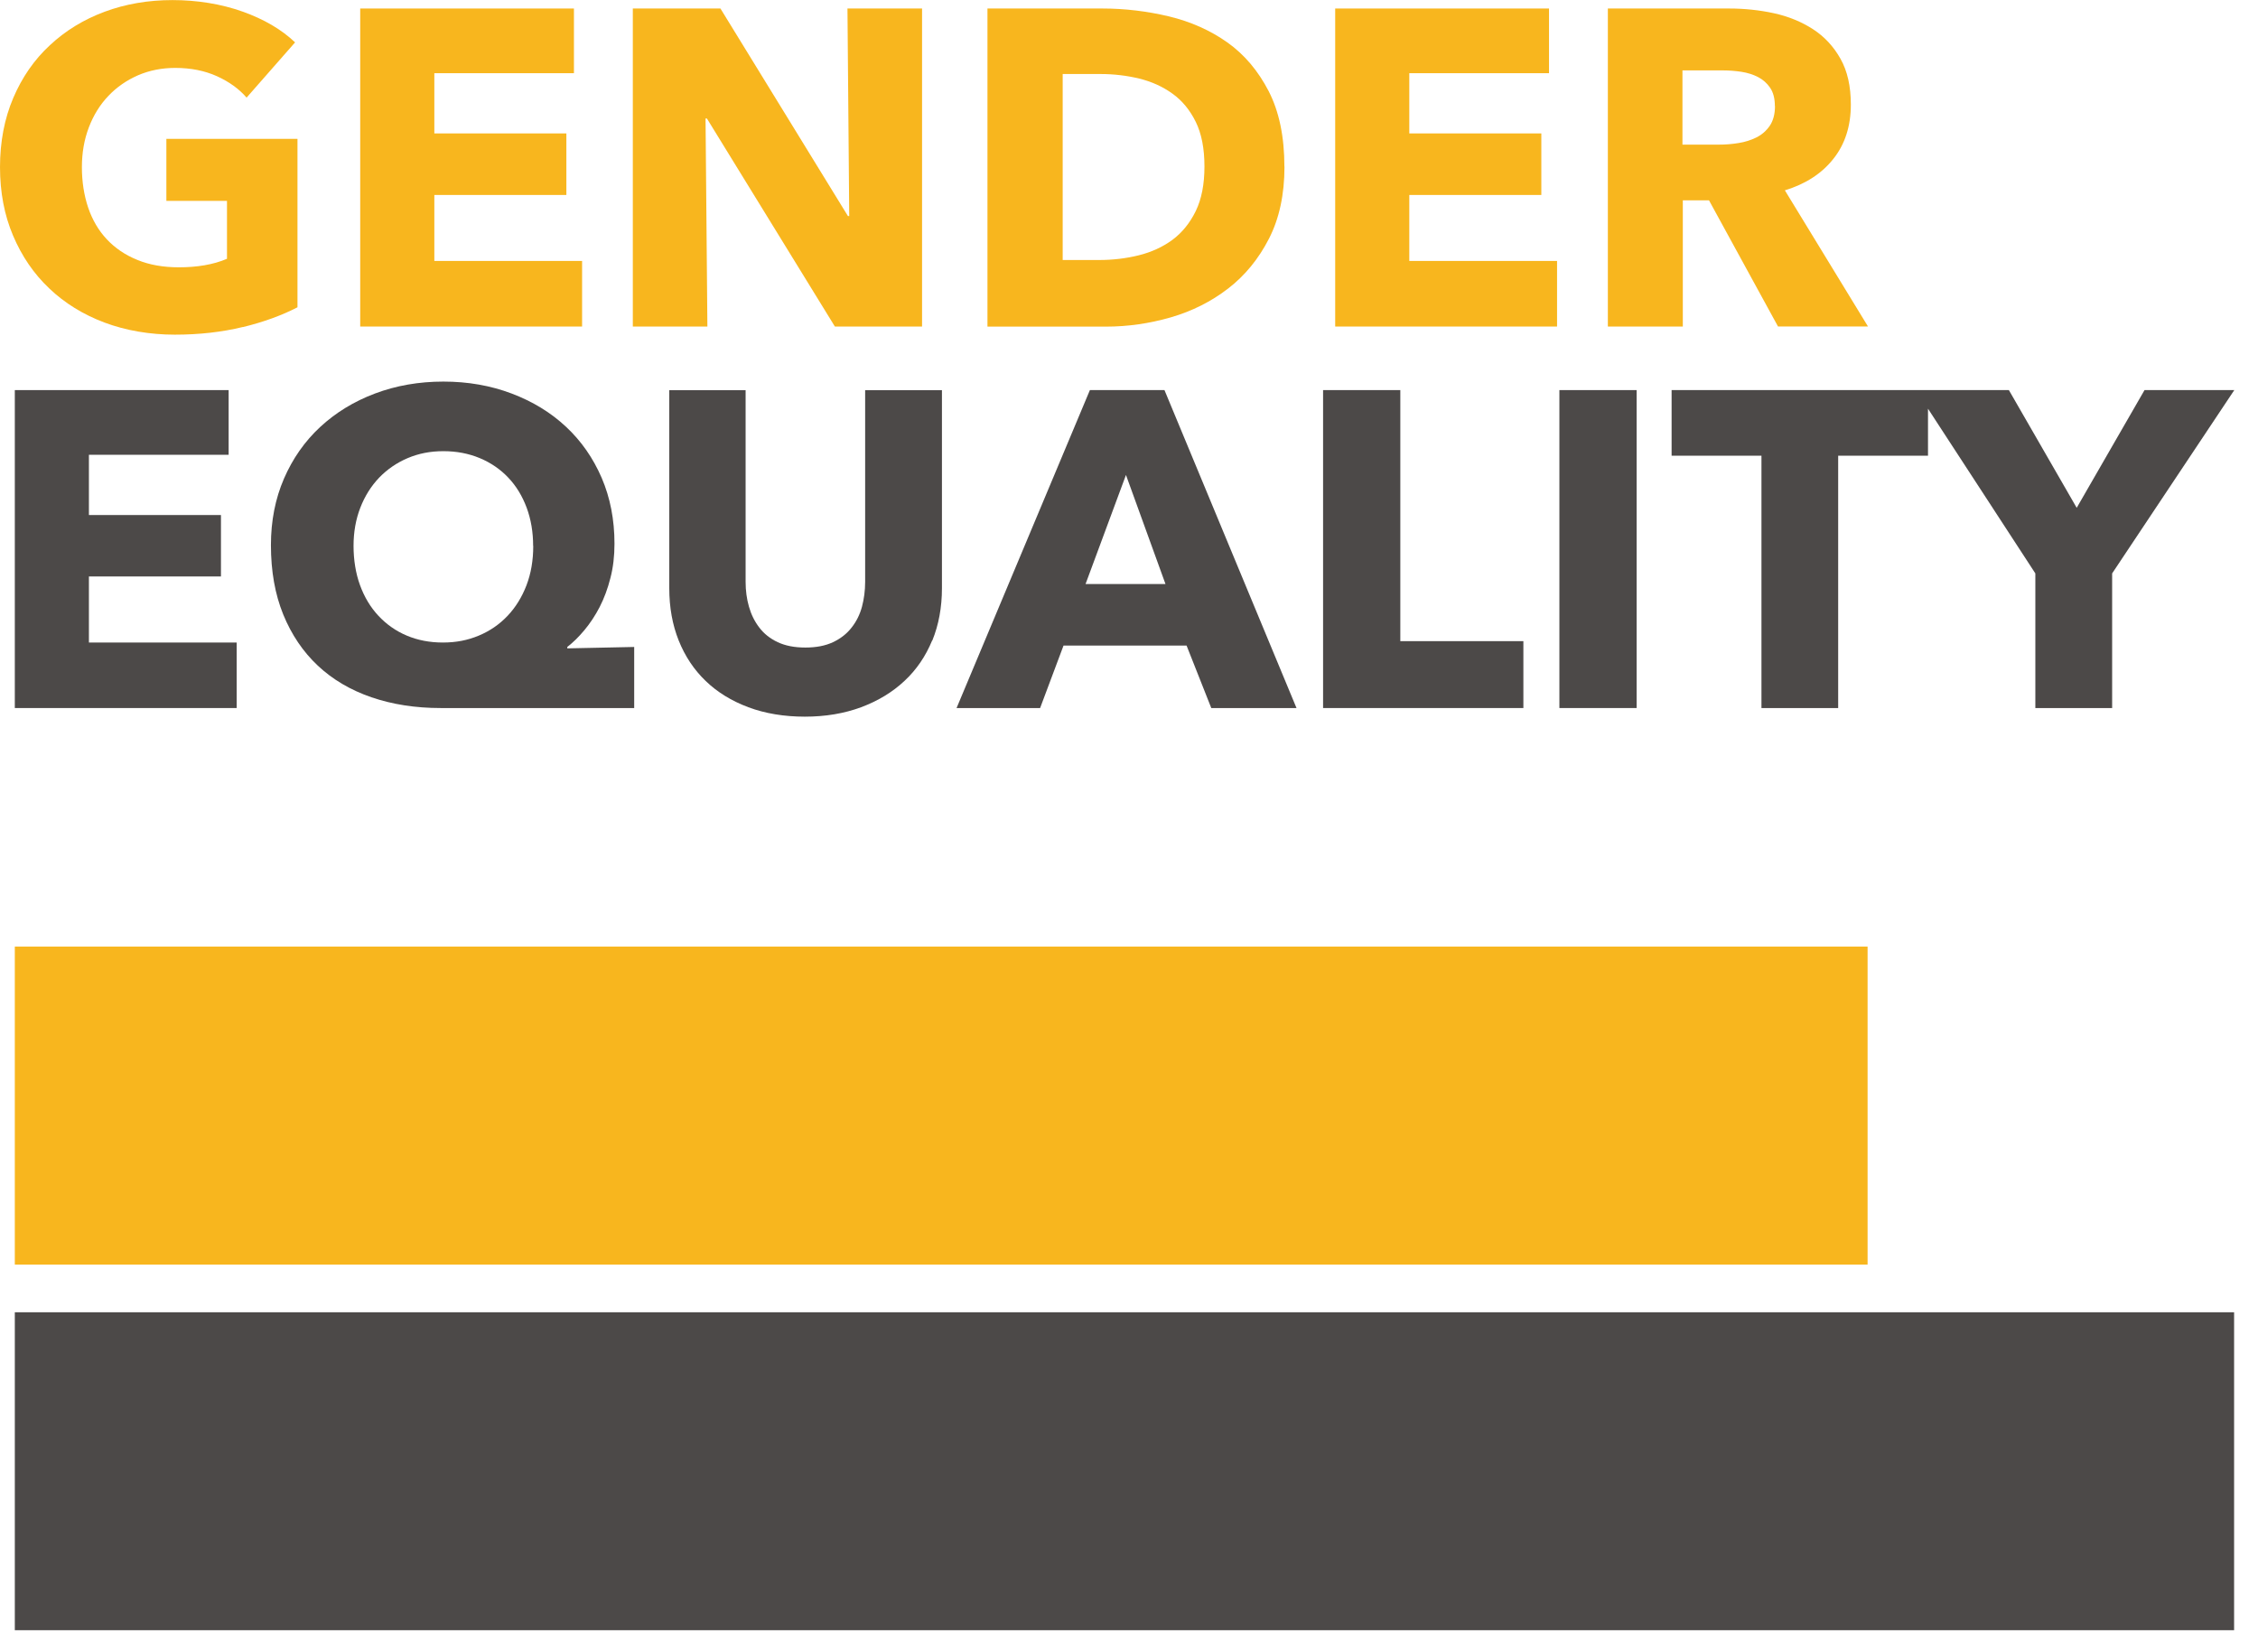 <svg width="82" height="60" viewBox="0 0 82 60" fill="none" xmlns="http://www.w3.org/2000/svg">
<g clip-path="url(#clip0_4640_378)">
<path d="M8.817 11.875C8.061 12.059 7.238 12.153 6.348 12.153C5.457 12.153 4.573 12.006 3.794 11.713C3.018 11.421 2.349 11.008 1.788 10.473C1.227 9.943 0.79 9.301 0.474 8.555C0.158 7.812 9.72748e-05 6.982 9.72748e-05 6.068C9.72748e-05 5.154 0.161 4.307 0.481 3.558C0.8 2.809 1.243 2.167 1.811 1.643C2.376 1.115 3.038 0.709 3.8 0.426C4.56 0.144 5.383 0.003 6.264 0.003C7.144 0.003 8.024 0.141 8.807 0.42C9.59 0.699 10.225 1.072 10.716 1.539L8.955 3.545C8.683 3.229 8.323 2.97 7.88 2.768C7.433 2.567 6.929 2.466 6.364 2.466C5.874 2.466 5.423 2.557 5.01 2.735C4.597 2.916 4.237 3.165 3.935 3.484C3.629 3.803 3.394 4.186 3.226 4.627C3.058 5.067 2.974 5.547 2.974 6.072C2.974 6.596 3.051 7.093 3.202 7.54C3.354 7.987 3.579 8.37 3.878 8.689C4.177 9.008 4.546 9.26 4.987 9.438C5.427 9.62 5.931 9.707 6.495 9.707C6.821 9.707 7.13 9.684 7.426 9.633C7.718 9.583 7.991 9.506 8.243 9.398V7.295H6.042V5.043H10.803V11.159C10.239 11.451 9.577 11.693 8.821 11.878" fill="#F8B61E"/>
<path d="M13.081 11.858V0.309H20.843V2.658H15.773V4.845H20.568V7.08H15.773V9.476H21.139V11.858H13.081Z" fill="#F8B61E"/>
<path d="M30.319 11.858L25.672 4.304H25.622L25.689 11.858H22.981V0.309H26.163L30.793 7.846H30.84L30.776 0.309H33.485V11.858H30.319Z" fill="#F8B61E"/>
<path d="M46.646 6.052C46.646 7.063 46.458 7.937 46.082 8.669C45.706 9.402 45.212 10.007 44.597 10.48C43.982 10.954 43.289 11.3 42.517 11.525C41.744 11.747 40.961 11.861 40.168 11.861H35.86V0.309H40.037C40.853 0.309 41.657 0.407 42.45 0.595C43.242 0.786 43.952 1.102 44.57 1.539C45.191 1.979 45.689 2.571 46.072 3.31C46.452 4.049 46.643 4.963 46.643 6.048M43.74 6.048C43.74 5.396 43.636 4.855 43.424 4.425C43.212 3.995 42.93 3.652 42.577 3.4C42.224 3.145 41.821 2.964 41.371 2.853C40.921 2.745 40.453 2.688 39.976 2.688H38.592V9.442H39.913C40.413 9.442 40.894 9.385 41.354 9.271C41.818 9.156 42.224 8.968 42.577 8.71C42.93 8.447 43.212 8.098 43.424 7.665C43.636 7.228 43.74 6.69 43.74 6.048Z" fill="#F8B61E"/>
<path d="M48.488 11.858V0.309H56.253V2.658H51.179V4.845H55.974V7.08H51.179V9.476H56.545V11.858H48.488Z" fill="#F8B61E"/>
<path d="M64.57 11.858L62.063 7.275H61.112V11.858H58.39V0.309H62.795C63.35 0.309 63.891 0.366 64.418 0.48C64.946 0.595 65.42 0.79 65.836 1.058C66.257 1.331 66.589 1.69 66.838 2.134C67.09 2.581 67.214 3.135 67.214 3.797C67.214 4.58 67.002 5.238 66.579 5.769C66.156 6.304 65.568 6.683 64.818 6.912L67.836 11.855H64.573L64.57 11.858ZM64.455 3.851C64.455 3.579 64.398 3.357 64.284 3.189C64.17 3.021 64.022 2.89 63.84 2.796C63.662 2.705 63.457 2.641 63.236 2.607C63.011 2.574 62.795 2.557 62.587 2.557H61.099V5.252H62.426C62.654 5.252 62.889 5.235 63.132 5.195C63.373 5.158 63.589 5.087 63.787 4.99C63.982 4.892 64.143 4.751 64.271 4.566C64.395 4.382 64.459 4.143 64.459 3.851" fill="#F8B61E"/>
<path d="M67.822 34.375H0.538V45.924H67.822V34.375Z" fill="#F8B61E"/>
<path d="M0.538 25.712V14.166H8.303V16.515H3.229V18.703H8.024V20.934H3.229V23.333H8.595V25.712H0.538Z" fill="#4C4948"/>
<path d="M16.001 25.712C15.087 25.712 14.251 25.581 13.491 25.322C12.729 25.06 12.08 24.677 11.542 24.173C11.005 23.669 10.585 23.047 10.286 22.315C9.987 21.579 9.839 20.742 9.839 19.795C9.839 18.914 9.997 18.111 10.312 17.382C10.628 16.653 11.065 16.028 11.626 15.507C12.188 14.986 12.849 14.58 13.616 14.291C14.382 14.002 15.212 13.857 16.102 13.857C16.993 13.857 17.819 14.002 18.582 14.291C19.345 14.58 20 14.98 20.554 15.497C21.109 16.015 21.539 16.633 21.851 17.355C22.161 18.078 22.315 18.874 22.315 19.744C22.315 20.191 22.268 20.605 22.167 20.991C22.07 21.377 21.939 21.727 21.777 22.043C21.613 22.359 21.428 22.637 21.223 22.883C21.018 23.128 20.81 23.333 20.601 23.494V23.545L23.031 23.494V25.712H16.001ZM19.361 19.825C19.361 19.324 19.284 18.864 19.126 18.437C18.968 18.014 18.747 17.648 18.458 17.345C18.169 17.039 17.823 16.804 17.423 16.636C17.019 16.468 16.579 16.384 16.102 16.384C15.625 16.384 15.202 16.468 14.805 16.636C14.409 16.804 14.062 17.043 13.77 17.345C13.478 17.651 13.249 18.014 13.085 18.437C12.92 18.861 12.839 19.324 12.839 19.825C12.839 20.326 12.917 20.823 13.075 21.253C13.232 21.683 13.454 22.053 13.743 22.362C14.032 22.671 14.372 22.913 14.771 23.081C15.168 23.249 15.605 23.333 16.085 23.333C16.566 23.333 16.989 23.249 17.389 23.081C17.792 22.913 18.138 22.674 18.434 22.362C18.726 22.053 18.955 21.683 19.12 21.253C19.284 20.823 19.365 20.349 19.365 19.825" fill="#4C4948"/>
<path d="M33.851 23.259C33.616 23.83 33.283 24.321 32.846 24.727C32.413 25.134 31.885 25.453 31.274 25.682C30.659 25.91 29.977 26.025 29.227 26.025C28.478 26.025 27.782 25.91 27.174 25.682C26.566 25.453 26.049 25.137 25.625 24.727C25.202 24.321 24.876 23.83 24.647 23.259C24.419 22.688 24.305 22.056 24.305 21.361V14.17H27.077V21.132C27.077 21.448 27.117 21.747 27.198 22.029C27.278 22.312 27.403 22.567 27.574 22.789C27.742 23.011 27.964 23.189 28.243 23.32C28.522 23.451 28.854 23.515 29.247 23.515C29.64 23.515 29.973 23.451 30.252 23.32C30.528 23.189 30.753 23.014 30.927 22.789C31.102 22.567 31.227 22.315 31.304 22.029C31.378 21.747 31.418 21.448 31.418 21.132V14.17H34.207V21.361C34.207 22.056 34.089 22.691 33.858 23.259" fill="#4C4948"/>
<path d="M43.988 25.712L43.091 23.444H38.622L37.772 25.712H34.738L39.58 14.166H42.288L47.083 25.712H43.985H43.988ZM40.89 17.248L39.422 21.209H42.325L40.89 17.248Z" fill="#4C4948"/>
<path d="M48.048 25.712V14.166H50.853V23.283H55.322V25.712H48.048Z" fill="#4C4948"/>
<path d="M59.435 14.166H56.63V25.712H59.435V14.166Z" fill="#4C4948"/>
<path d="M77.879 14.166L75.416 18.441L72.953 14.166H69.576H60.705V16.549H63.968V25.712H66.754V16.549H70.016V14.842L73.914 20.823V25.712H76.703V20.823L81.139 14.166H77.879Z" fill="#4C4948"/>
<path d="M81.132 47.654H0.538V59.2H81.132V47.654Z" fill="#4C4948"/>
</g>
<defs>
<clipPath id="clip0_4640_378">
<rect width="81.139" height="59.2" fill="white"/>
</clipPath>
</defs>
</svg>
